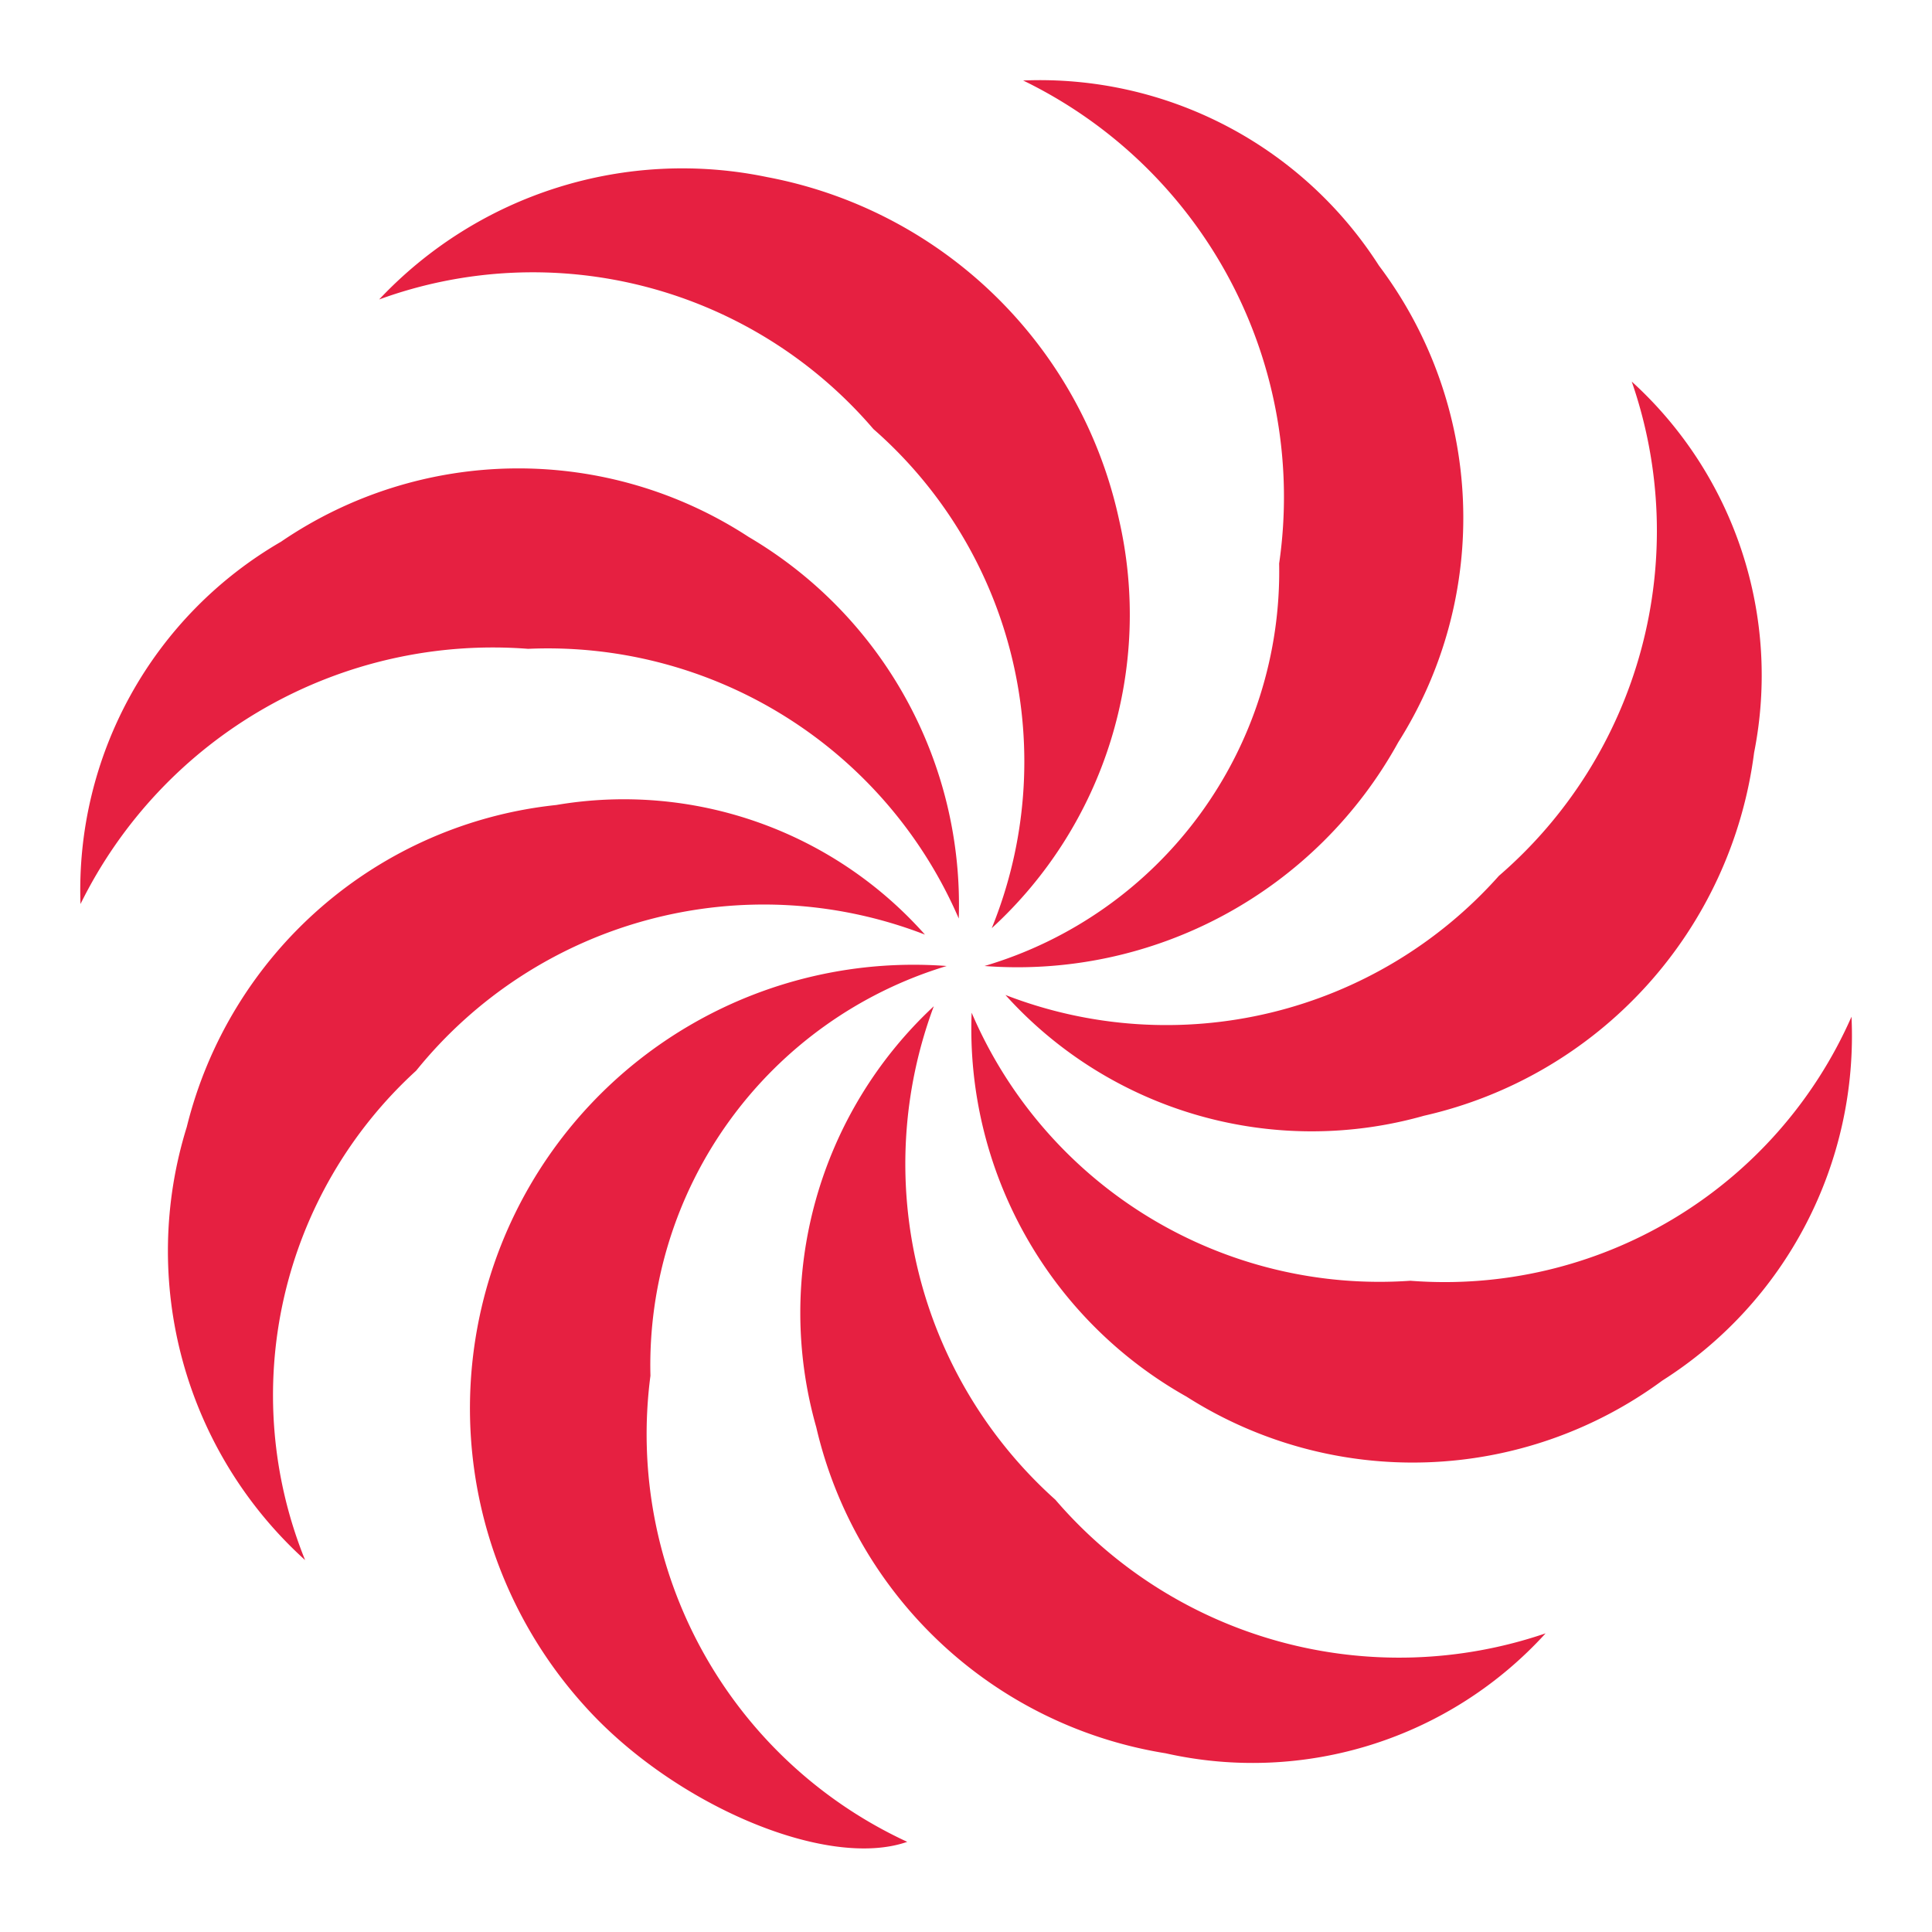 <svg xmlns="http://www.w3.org/2000/svg" width="48" height="48" viewBox="0 0 24 24"><path fill="#e62041" d="M20.27,4.74a4.93,4.93,0,0,1,1.52,4.61,5.32,5.32,0,0,1-4.1,4.51,5.12,5.12,0,0,1-5.2-1.5,5.53,5.53,0,0,0,6.13-1.48A5.66,5.66,0,0,0,20.27,4.74ZM12.32,11.53a5.49,5.49,0,0,0-1.47-6.2A5.57,5.57,0,0,0,4.71,3.72,5.17,5.17,0,0,1,9.53,2.2,5.52,5.52,0,0,1,13.9,6.45,5.28,5.28,0,0,1,12.32,11.53ZM19.2,20.29a4.92,4.92,0,0,1-4.72,1.49,5.32,5.32,0,0,1-4.34-4.05A5.2,5.2,0,0,1,11.6,12.5a5.6,5.6,0,0,0,1.51,6.13A5.63,5.63,0,0,0,19.2,20.29ZM3.79,19.38A5.18,5.18,0,0,1,2.32,14a5.3,5.3,0,0,1,4.59-4,5,5,0,0,1,4.58,1.61,5.55,5.55,0,0,0-6.32,1.69A5.46,5.46,0,0,0,3.79,19.38ZM12.23,12a5.11,5.11,0,0,0,3.66-5,5.75,5.75,0,0,0-3.18-6,5,5,0,0,1,4.42,2.3,5.21,5.21,0,0,1,.24,5.92A5.4,5.4,0,0,1,12.23,12ZM11.76,12a5.18,5.18,0,0,0-3.68,5.09,5.58,5.58,0,0,0,3.19,5.79c-1,.35-2.9-.46-4-1.68A5.51,5.51,0,0,1,11.76,12ZM23,12.63a5.07,5.07,0,0,1-2.35,4.52,5.23,5.23,0,0,1-5.91.2,5.24,5.24,0,0,1-2.67-4.77,5.51,5.51,0,0,0,5.45,3.33A5.52,5.52,0,0,0,23,12.63ZM1,11.23a5,5,0,0,1,2.49-4.5,5.23,5.23,0,0,1,5.81-.06,5.3,5.3,0,0,1,2.61,4.74A5.56,5.56,0,0,0,6.56,8.06,5.71,5.71,0,0,0,1,11.23Z"><animateTransform attributeName="transform" dur="2.25s" repeatCount="indefinite" type="rotate" values="0 12 12;360 12 12"/></path></svg>